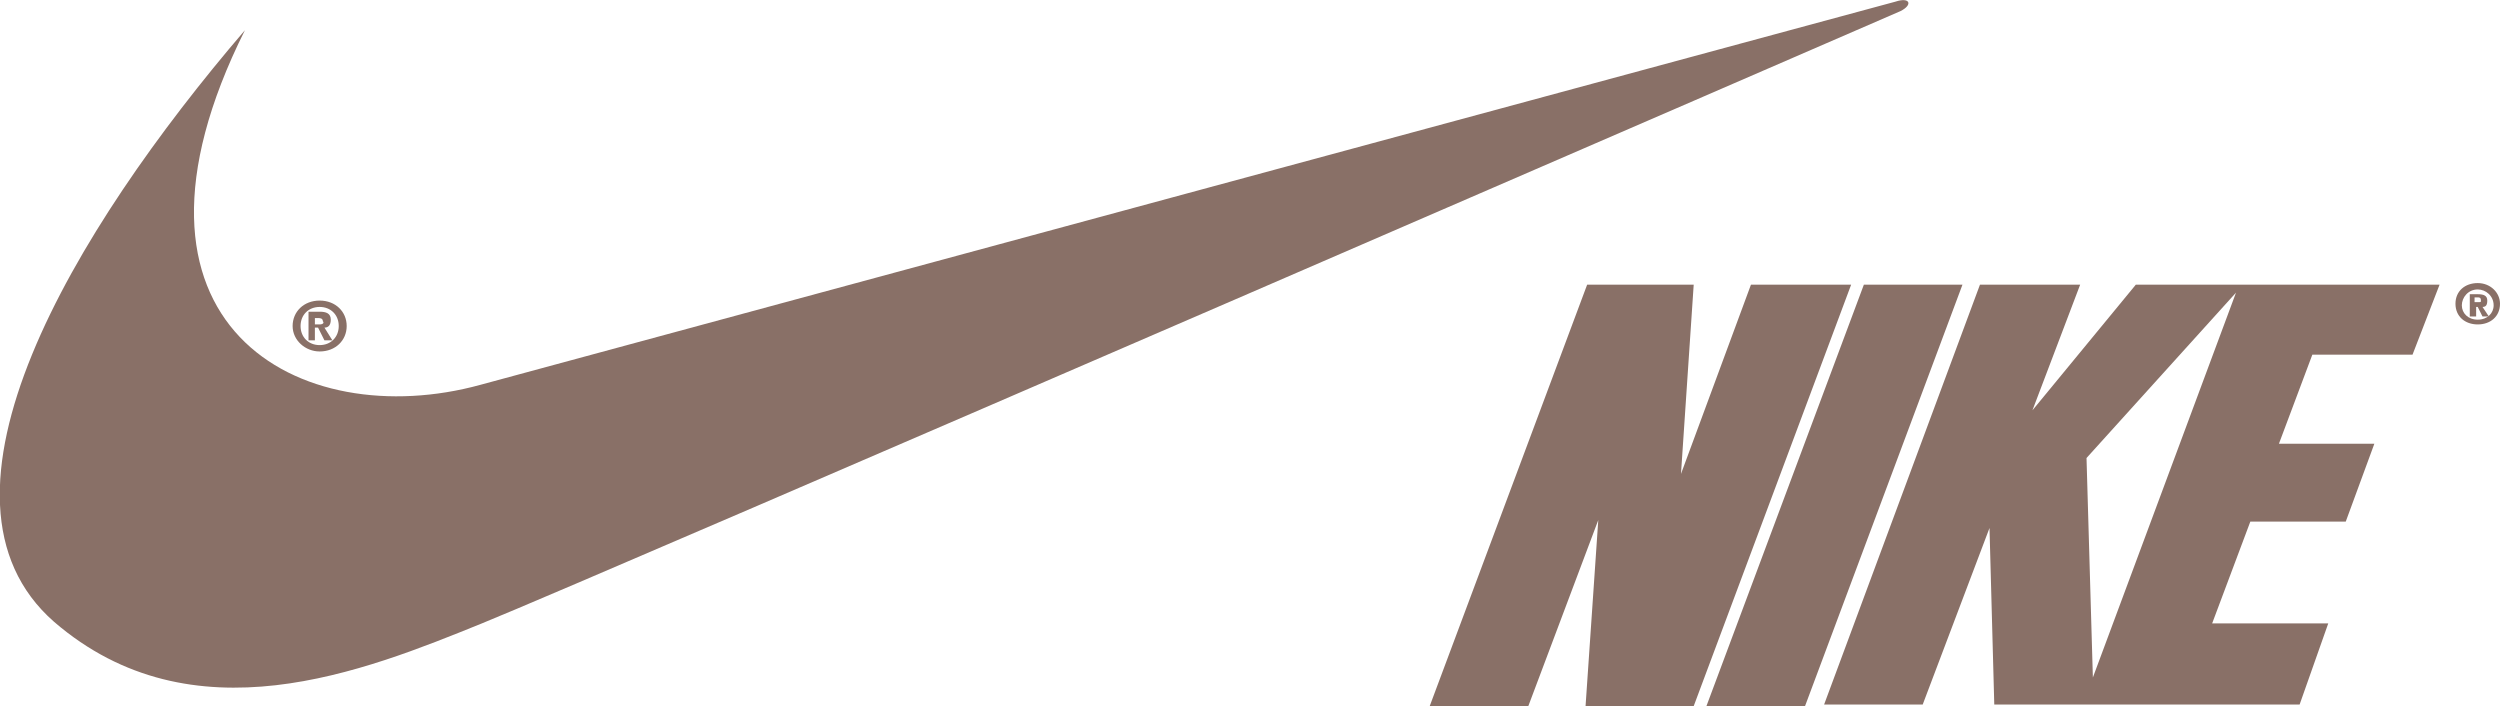 <!-- Generator: Adobe Illustrator 24.1.0, SVG Export Plug-In  -->
<svg version="1.1" xmlns="http://www.w3.org/2000/svg" xmlns:xlink="http://www.w3.org/1999/xlink" x="0px" y="0px" width="157.2px"
	 height="44.4px" viewBox="0 0 157.2 44.4" style="enable-background:new 0 0 157.2 44.4;" xml:space="preserve">
<style type="text/css">
	.st0{fill:#897067;}
</style>
<defs>
</defs>
<g>
	<g>
		<polygon class="st0" points="106.5,44.4 99.7,44.4 100.5,32.7 96.1,44.4 89.9,44.4 99.8,17.9 106.5,17.9 105.7,29.8 110.1,17.9 
			116.4,17.9 		"/>
		<polygon class="st0" points="107.3,44.4 117.2,17.9 123.4,17.9 113.5,44.4 		"/>
		<path class="st0" d="M155.8,17.8c-0.8,0-1.4,0.5-1.4,1.3c0,0.8,0.6,1.3,1.4,1.3c0.8,0,1.4-0.5,1.4-1.3
			C157.2,18.4,156.6,17.8,155.8,17.8z M155.8,20.1c-0.6,0-1-0.4-1-0.9c0-0.5,0.4-1,1-1c0.5,0,1,0.4,1,1
			C156.8,19.7,156.4,20.1,155.8,20.1z"/>
		<path class="st0" d="M156.1,19.3c0.2,0,0.3-0.1,0.3-0.4c0-0.3-0.2-0.4-0.6-0.4h-0.5v1.4h0.4v-0.6h0.1l0.3,0.6h0.4L156.1,19.3z
			 M155.8,19h-0.2v-0.3h0.2c0.1,0,0.2,0,0.2,0.2C156,19,156,19,155.8,19z"/>
		<path class="st0" d="M151.7,22.3l1.7-4.4h-12.5h-0.1h-6.5l-6.5,7.9l3-7.9h-6.3l-9.8,26.4h6.2l4.2-11.1l0.3,11.1l19.2,0l1.8-5.1
			h-7.3l2.4-6.4h6l1.8-4.9h-6l2.1-5.6H151.7z M131.6,42.6l-0.4-13.8l9.4-10.4L131.6,42.6z"/>
	</g>
	<g>
		<path class="st0" d="M20.1,18.9c-1,0-1.7,0.7-1.7,1.6s0.8,1.6,1.7,1.6c1,0,1.7-0.7,1.7-1.6C21.8,19.6,21.1,18.9,20.1,18.9z
			 M20.1,21.7c-0.7,0-1.2-0.5-1.2-1.2s0.5-1.2,1.2-1.2c0.7,0,1.2,0.5,1.2,1.2C21.3,21.2,20.8,21.7,20.1,21.7z"/>
		<path class="st0" d="M15.4,1.9C4.6,14.5-5.5,31.3,3.4,39.1c8.7,7.5,19.5,3.1,26.9,0.1c7.4-3,89.2-38.5,89.2-38.5
			c0.8-0.4,0.6-0.9-0.3-0.6c-0.4,0.1-89,24.1-89,24.1C18.9,27.3,6.1,20.5,15.4,1.9z"/>
		<path class="st0" d="M20.4,20.6c0.2,0,0.4-0.1,0.4-0.5c0-0.4-0.3-0.5-0.7-0.5h-0.7v1.8h0.4v-0.8H20l0.4,0.8h0.5L20.4,20.6z
			 M20.1,20.4h-0.3v-0.4h0.2c0.1,0,0.3,0,0.3,0.2C20.4,20.3,20.3,20.4,20.1,20.4z"/>
	</g>
</g>
</svg>
